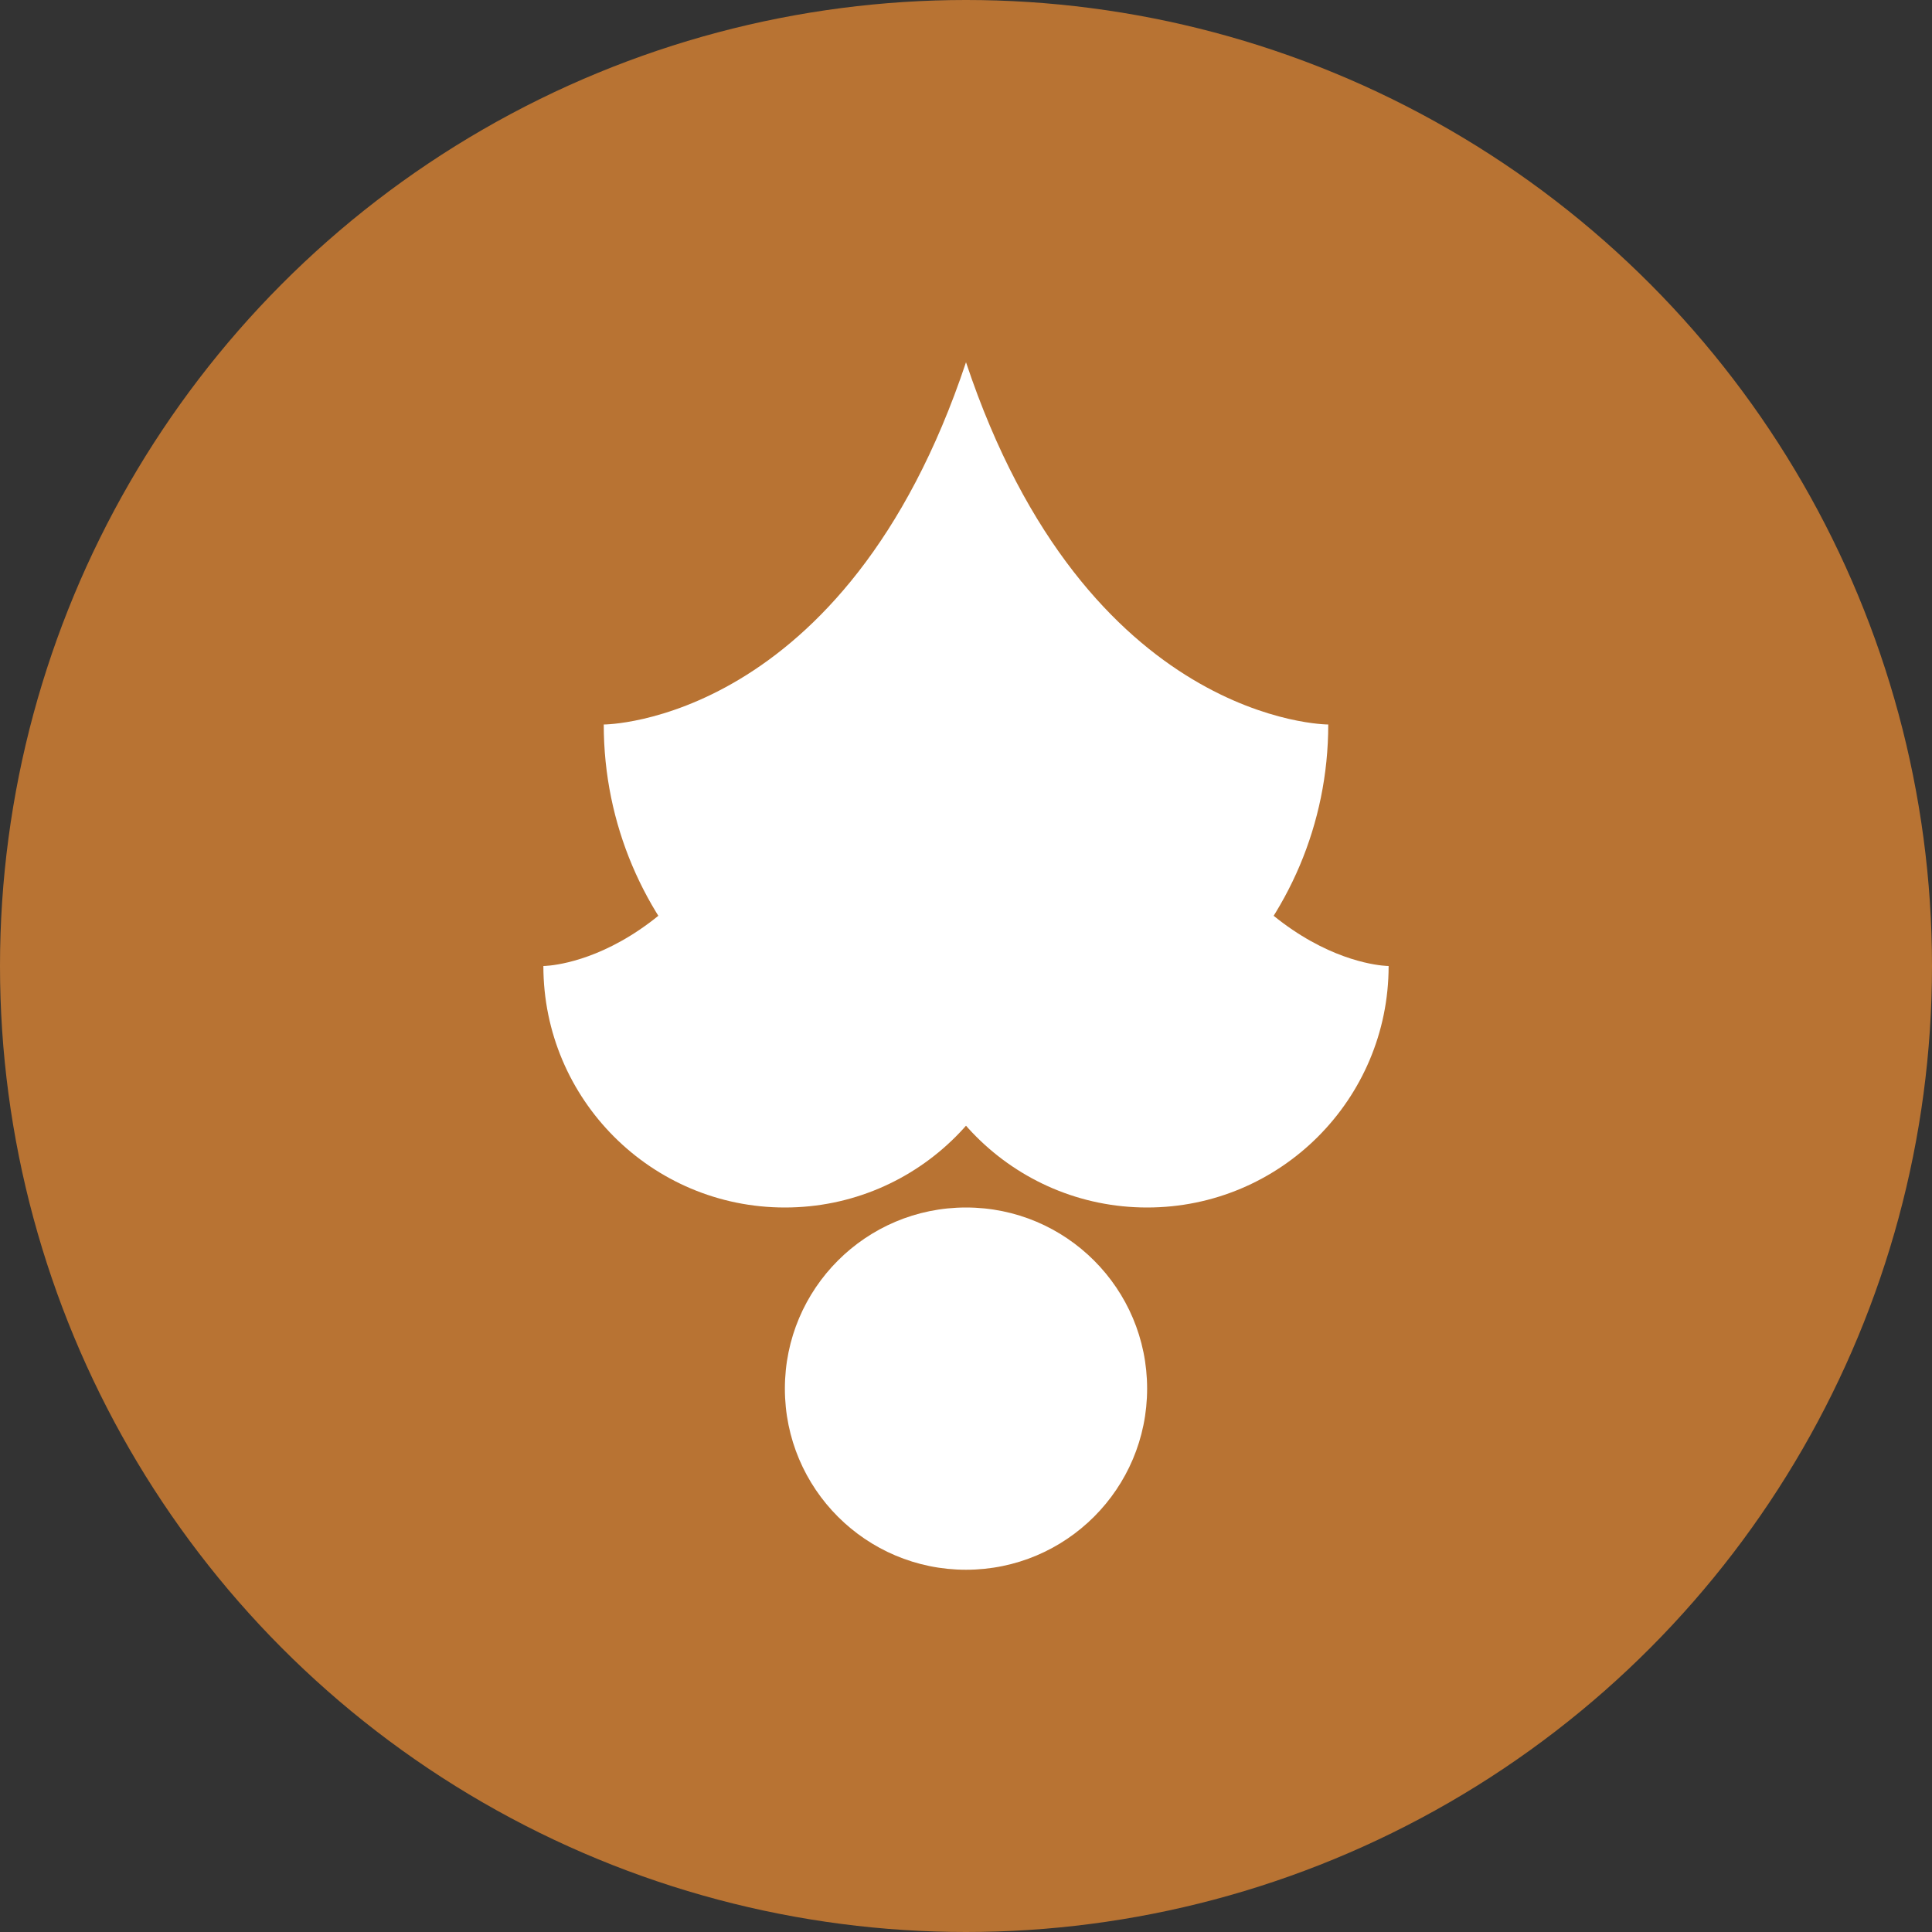 <?xml version="1.0" encoding="UTF-8"?>
<svg width="64px" height="64px" viewBox="0 0 64 64" version="1.1" xmlns="http://www.w3.org/2000/svg" xmlns:xlink="http://www.w3.org/1999/xlink">
    <rect x="0" y="0" width="64" height="64" fill="#333333" stroke="none"/>
    <title>Spa Icon</title>
    <g stroke="none" stroke-width="1" fill="none" fill-rule="evenodd">
        <circle fill="#B87333" cx="32" cy="32" r="32"></circle>
        <g transform="translate(12, 12)" fill="#FFFFFF" fill-rule="nonzero">
            <path d="M32,12 C32,18.627 26.627,24 20,24 C13.373,24 8,18.627 8,12 C8,12 16,12 20,0 C24,12 32,12 32,12 Z"></path>
            <path d="M6,20 C6,24.418 9.582,28 14,28 C18.418,28 22,24.418 22,20 C22,20 17,20 14,12 C11,20 6,20 6,20 Z"></path>
            <path d="M34,20 C34,24.418 30.418,28 26,28 C21.582,28 18,24.418 18,20 C18,20 23,20 26,12 C29,20 34,20 34,20 Z"></path>
            <circle cx="20" cy="34" r="6"></circle>
        </g>
    </g>
</svg>